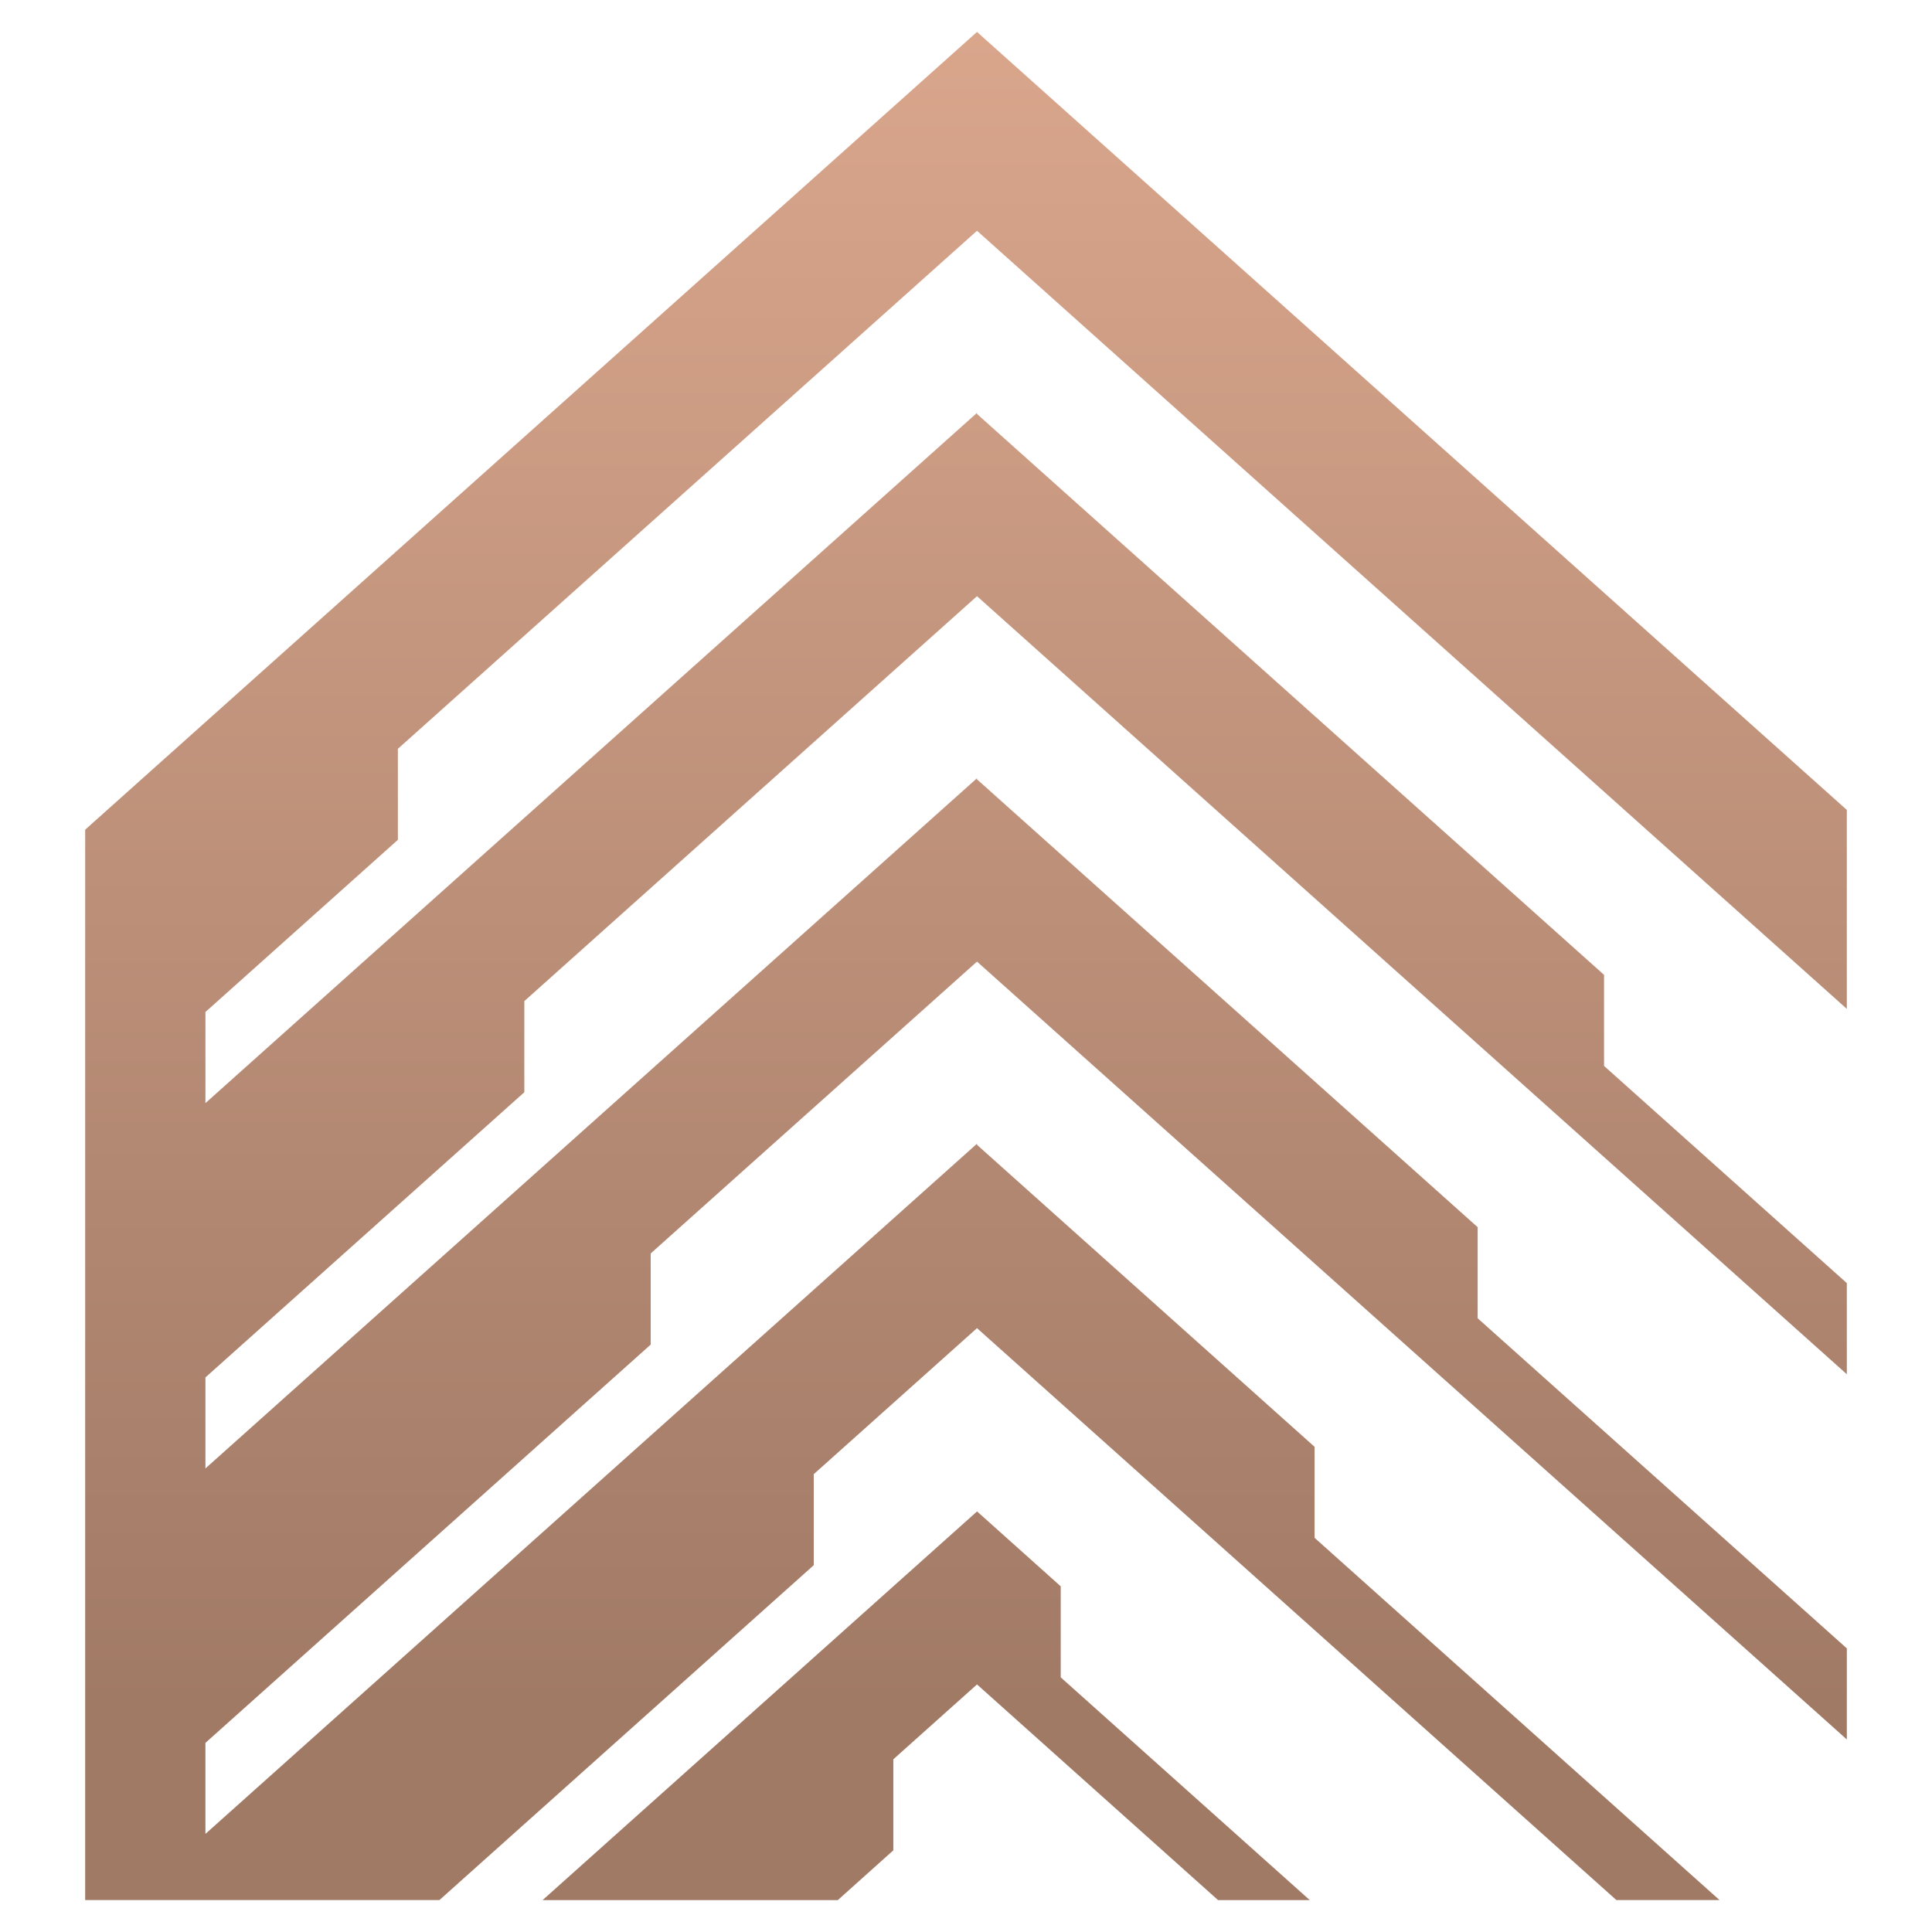 <?xml version="1.0" encoding="utf-8"?>
<!-- Generator: Adobe Illustrator 16.0.0, SVG Export Plug-In . SVG Version: 6.00 Build 0)  -->
<!DOCTYPE svg PUBLIC "-//W3C//DTD SVG 1.1//EN" "http://www.w3.org/Graphics/SVG/1.1/DTD/svg11.dtd">
<svg version="1.1" id="Calque_1" xmlns="http://www.w3.org/2000/svg" xmlns:xlink="http://www.w3.org/1999/xlink" x="0px" y="0px"
	 width="36px" height="36px" viewBox="0 0 36 36" enable-background="new 0 0 36 36" xml:space="preserve">
<g>
	<defs>
		<path id="SVGID_1_" d="M18.205,31.387l-1.559,1.395v1.696l-1.035,0.928h-1.896h-1.708h-1.897l8.096-7.243l0,0l1.559,1.396v1.696
			l4.641,4.151h-1.709L18.205,31.387z M34.413,25.607L18.205,11.109L9.77,18.654v1.698l-5.942,5.314v1.696l14.377-12.861v0.021
			l9.329,8.345v1.697l6.88,6.152v1.697L18.205,17.918l-6.08,5.438v1.698l-8.297,7.422v1.293v0.403l14.377-12.861v0.021l6.29,5.627
			v1.696l7.546,6.75h-1.922L18.205,24.748l-3.042,2.721v1.696l-6.975,6.24H6.291H4.37H3.827H2.449H1.587v-1.637V15.46L18.205,0.595
			l16.208,14.497v1.697v2.01L18.205,4.3L7.414,13.953v1.696l-3.586,3.208v1.698L18.205,7.693v0.021l11.684,10.451v1.697l4.524,4.047
			V25.607z"/>
	</defs>
	<clipPath id="SVGID_2_">
		<use xlink:href="#SVGID_1_"  overflow="visible"/>
	</clipPath>
	<linearGradient id="SVGID_3_" gradientUnits="userSpaceOnUse" x1="18" y1="31.744" x2="18" y2="0.596">
		<stop  offset="0" style="stop-color:#A17A66"/>
		<stop  offset="1" style="stop-color:#D9A68C"/>
	</linearGradient>
	<rect x="1.587" y="0.595" clip-path="url(#SVGID_2_)" fill="url(#SVGID_3_)" width="32.826" height="34.811"/>
</g>
</svg>
